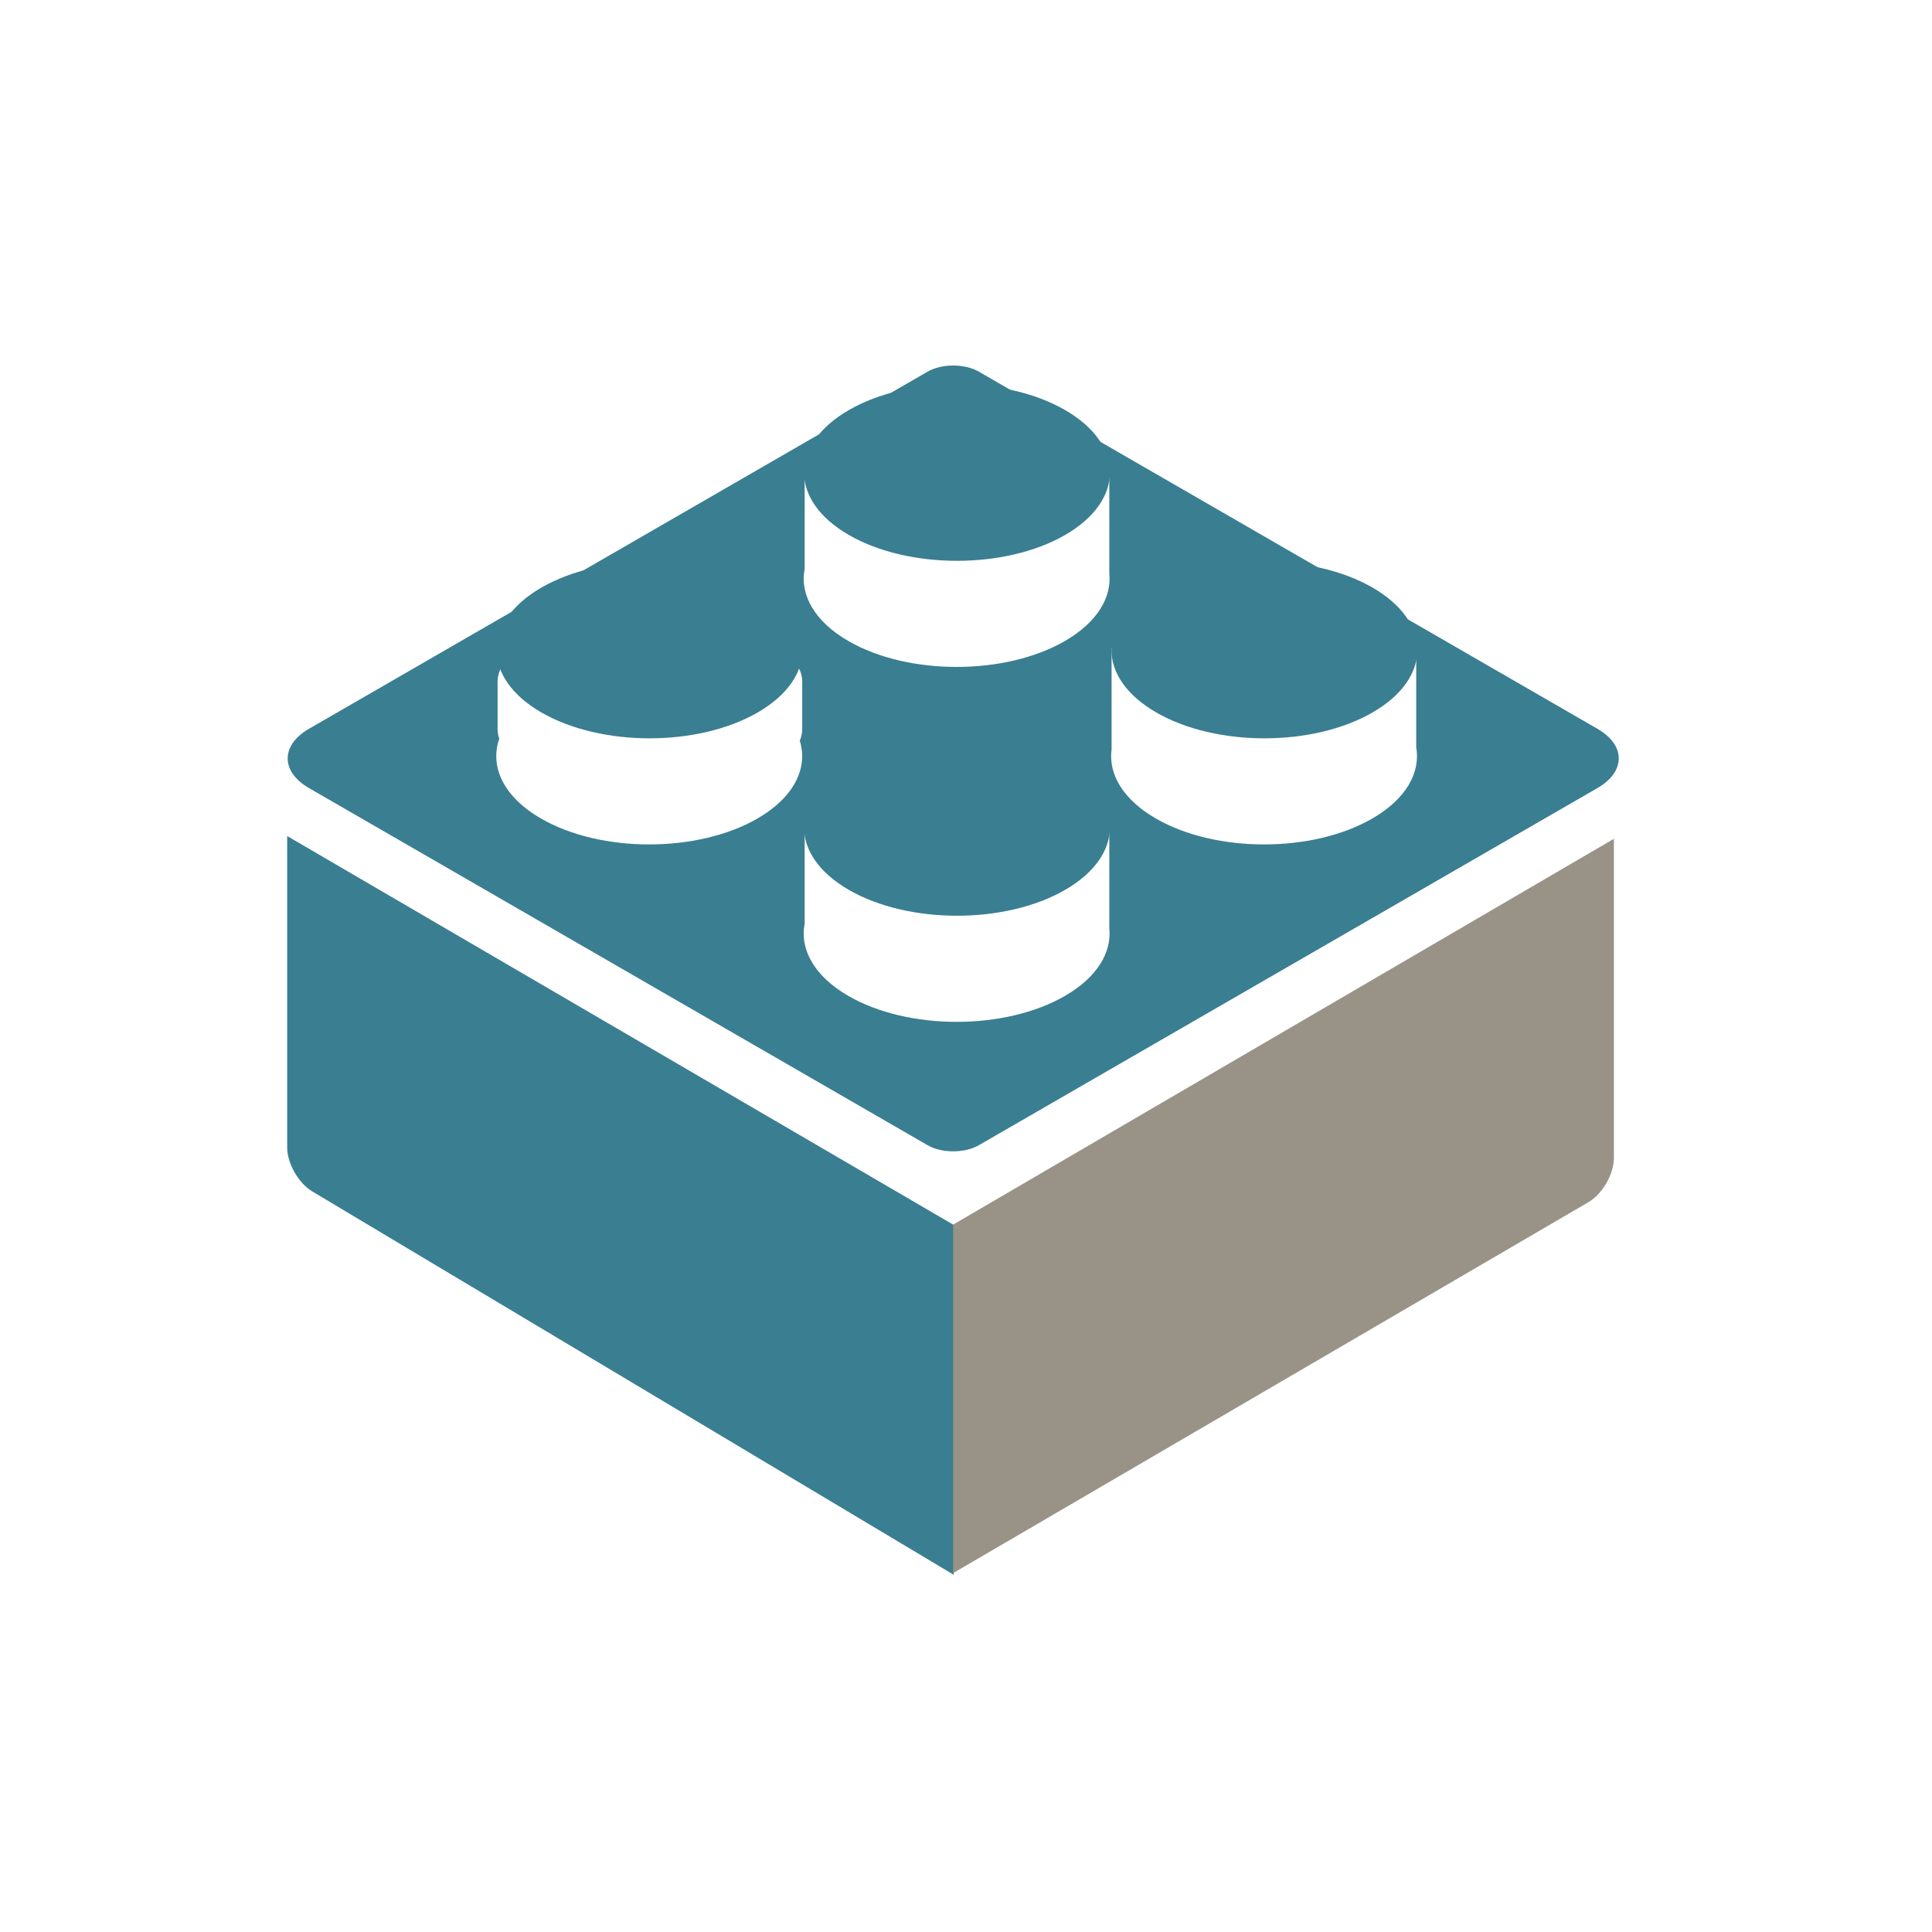 <svg width="74" height="74" viewBox="0 0 74 74" fill="none" xmlns="http://www.w3.org/2000/svg">
<path fill-rule="evenodd" clip-rule="evenodd" d="M35.529 14.235C36.071 13.922 36.95 13.922 37.492 14.235L61.188 27.916C62.273 28.542 62.273 29.557 61.188 30.183L37.492 43.864C36.95 44.177 36.071 44.177 35.529 43.864L11.832 30.183C10.748 29.557 10.748 28.542 11.832 27.916L35.529 14.235ZM42.489 18.089H30.82V21.782C30.628 22.77 31.187 23.797 32.499 24.555C34.787 25.875 38.496 25.875 40.784 24.555C42.018 23.842 42.586 22.891 42.489 21.959V18.089ZM44.275 31.353C46.562 32.674 50.271 32.674 52.559 31.353C53.855 30.605 54.417 29.593 54.244 28.616V24.807H42.576V28.703C42.45 29.652 43.016 30.627 44.275 31.353ZM29.009 31.353C26.721 32.674 23.012 32.674 20.724 31.353C19.285 30.522 18.751 29.366 19.123 28.294C19.081 28.176 19.059 28.049 19.059 27.916V26.117C19.059 25.491 19.566 24.984 20.192 24.984H29.594C30.22 24.984 30.727 25.491 30.727 26.117V27.916C30.727 28.077 30.694 28.229 30.634 28.368C30.957 29.419 30.416 30.541 29.009 31.353ZM32.499 38.149C34.787 39.47 38.496 39.47 40.784 38.149C42.018 37.437 42.586 36.486 42.489 35.553V31.526H30.82V35.376C30.628 36.364 31.187 37.391 32.499 38.149ZM36.531 46.919L11 32.022V43.945C11 44.563 11.429 45.316 11.964 45.636L36.531 60.319L36.531 46.919Z" fill="#3A7E92"/>
<path d="M61.816 32.128L36.505 46.907L36.505 60.255L60.84 46.046C61.38 45.73 61.816 44.972 61.816 44.349L61.816 32.128Z" fill="#999286"/>
<path fill-rule="evenodd" clip-rule="evenodd" d="M32.512 20.49C34.8 21.811 38.509 21.811 40.797 20.49C43.084 19.169 43.084 17.028 40.797 15.707C38.509 14.386 34.8 14.386 32.512 15.707C30.224 17.028 30.224 19.169 32.512 20.49ZM44.287 27.289C46.575 28.61 50.284 28.61 52.572 27.289C54.859 25.968 54.859 23.827 52.572 22.506C50.284 21.185 46.575 21.185 44.287 22.506C41.999 23.827 41.999 25.968 44.287 27.289ZM29.021 27.289C26.734 28.61 23.024 28.61 20.737 27.289C18.449 25.968 18.449 23.827 20.737 22.506C23.024 21.185 26.734 21.185 29.021 22.506C31.309 23.827 31.309 25.968 29.021 27.289ZM32.512 34.084C34.8 35.405 38.509 35.405 40.797 34.084C43.084 32.764 43.084 30.622 40.797 29.301C38.509 27.98 34.8 27.98 32.512 29.301C30.224 30.622 30.224 32.764 32.512 34.084Z" fill="#3A7E92"/>
</svg>

